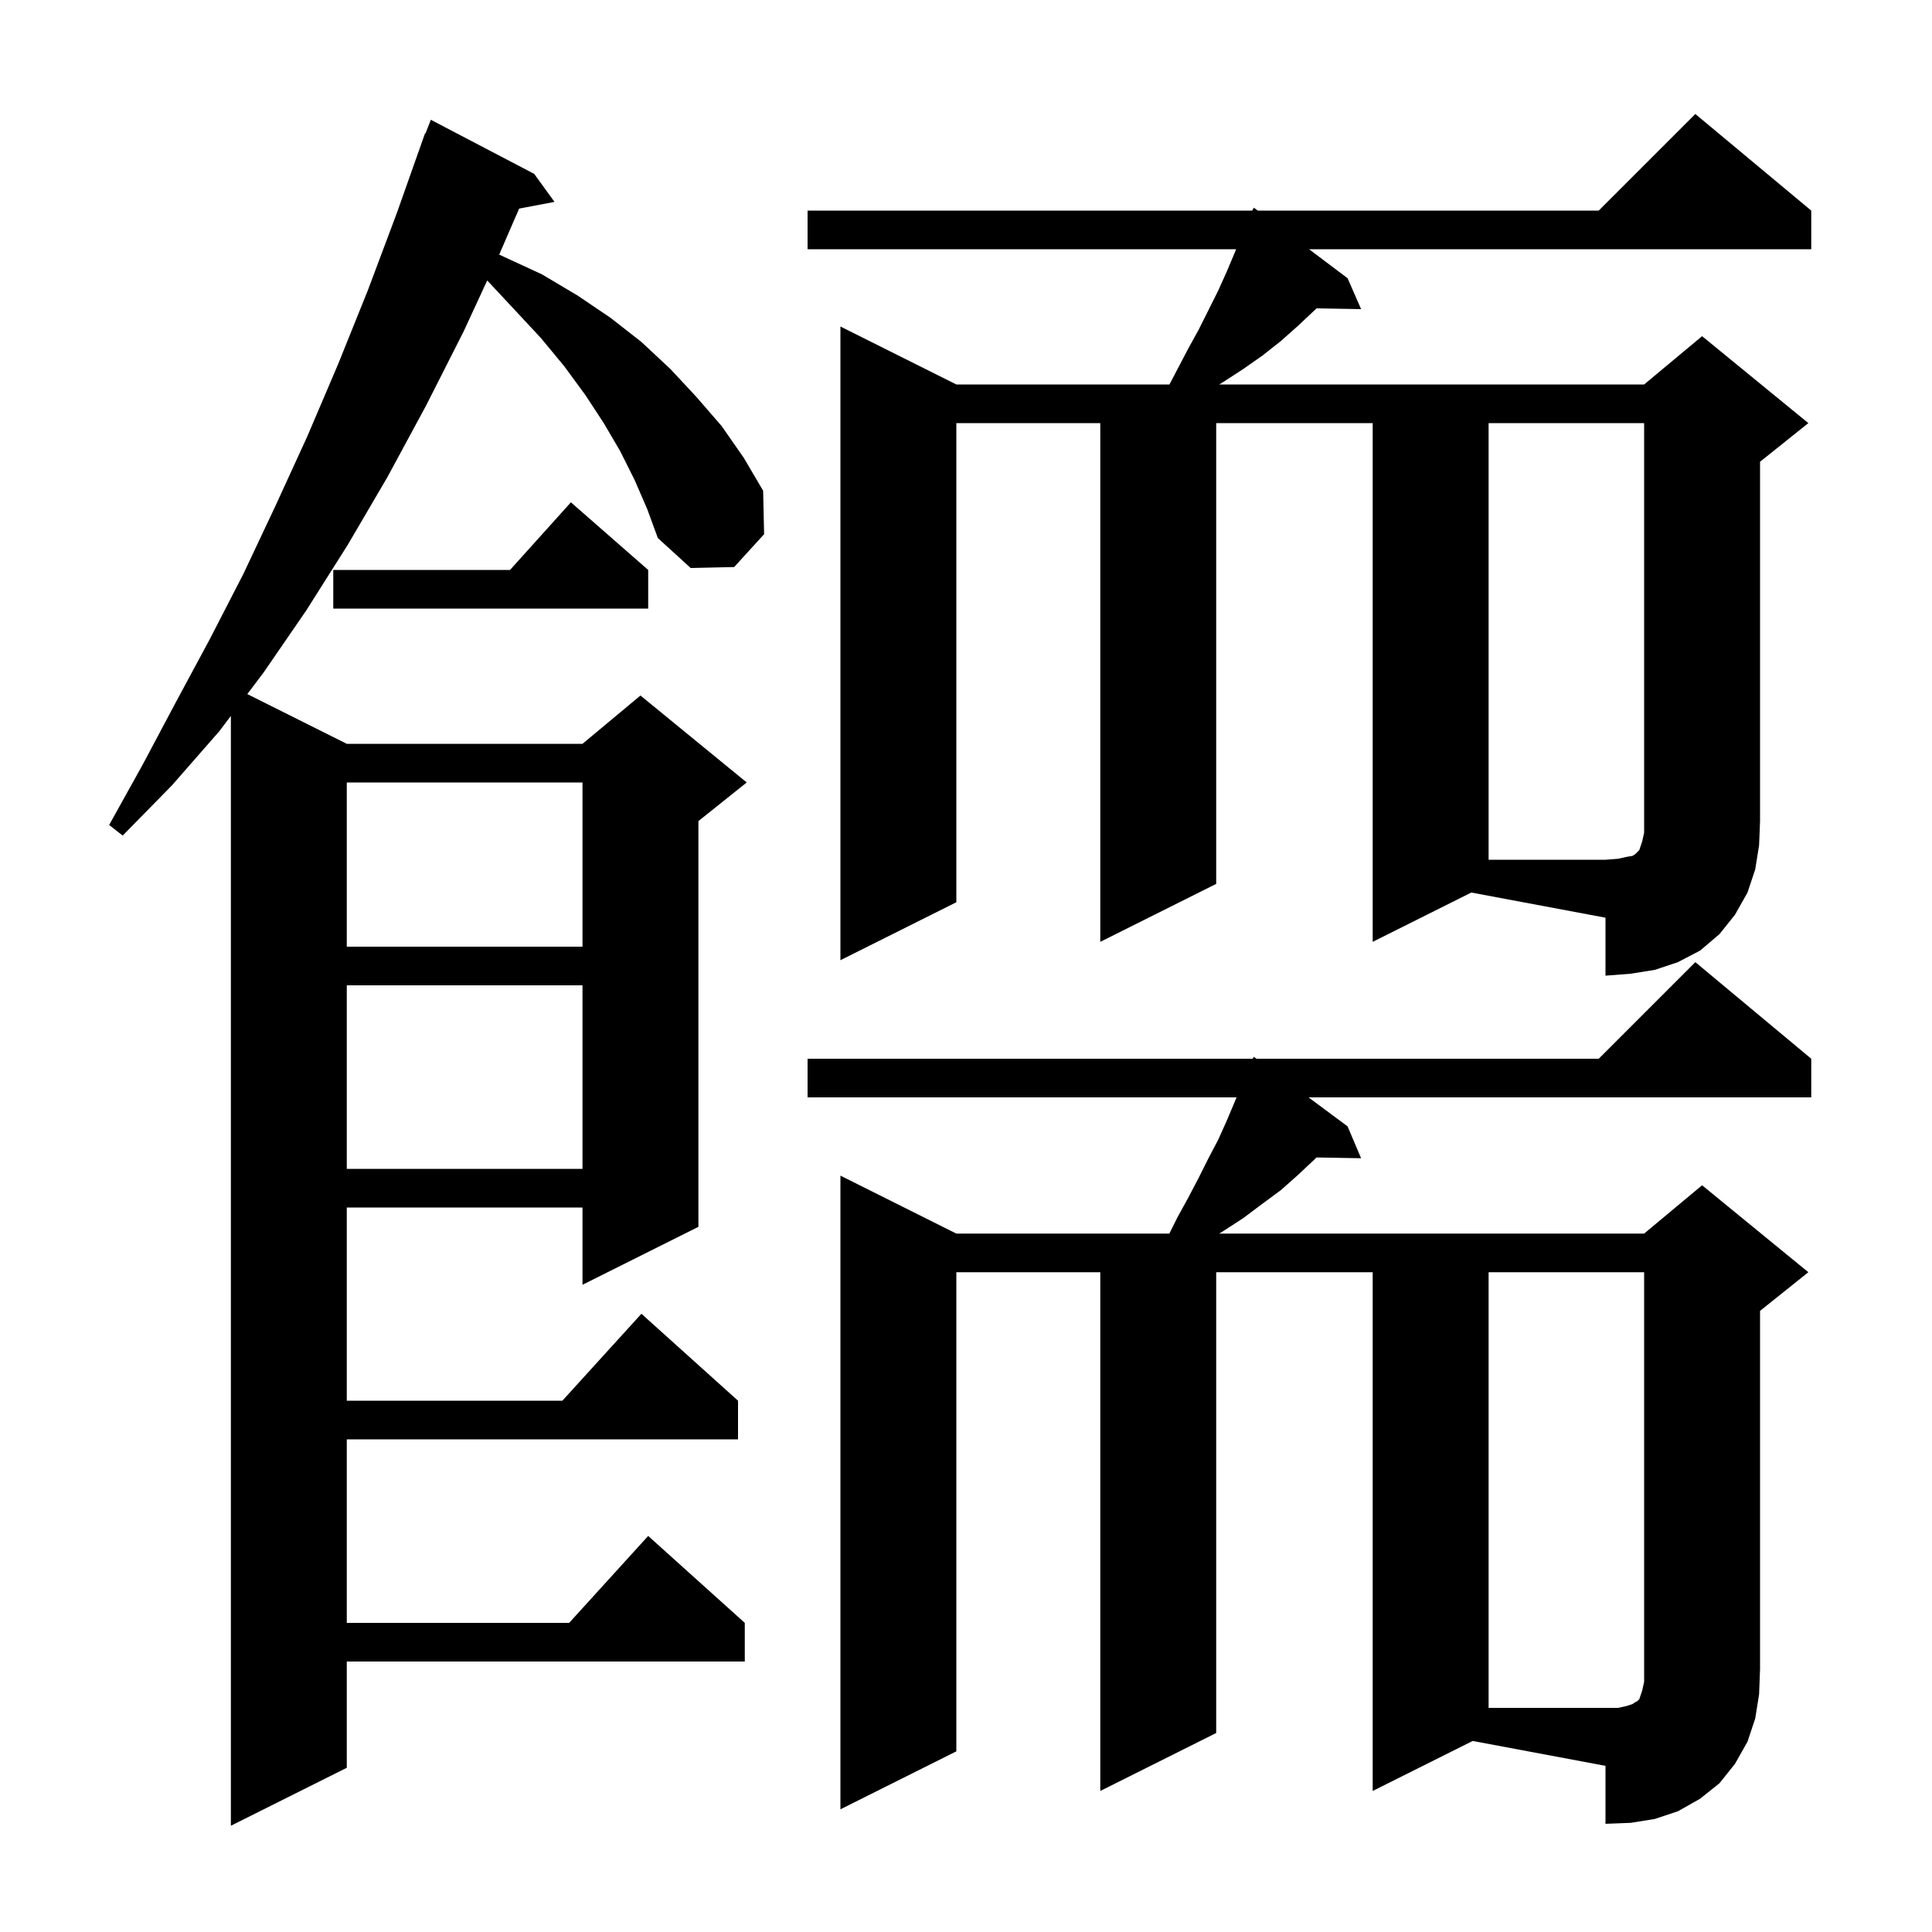 <svg xmlns="http://www.w3.org/2000/svg" xmlns:xlink="http://www.w3.org/1999/xlink" version="1.1" baseProfile="full" viewBox="0 0 200 200" width="200" height="200">
<g fill="black">
<path d="M 65.7 49.7 L 64.2 46.7 L 62.5 43.8 L 60.6 40.9 L 58.4 37.9 L 56.0 35.0 L 53.3 32.1 L 50.5 29.1 L 50.433 29.039 L 48.0 34.3 L 44.1 42.0 L 40.1 49.4 L 36.0 56.4 L 31.7 63.2 L 27.3 69.6 L 25.602 71.851 L 35.9 77.0 L 60.3 77.0 L 66.3 72.0 L 77.3 81.0 L 72.3 85.0 L 72.3 127.0 L 60.3 133.0 L 60.3 125.0 L 35.9 125.0 L 35.9 145.0 L 58.218 145.0 L 66.4 136.0 L 76.4 145.0 L 76.4 149.0 L 35.9 149.0 L 35.9 168.0 L 58.918 168.0 L 67.1 159.0 L 77.1 168.0 L 77.1 172.0 L 35.9 172.0 L 35.9 183.0 L 23.9 189.0 L 23.9 74.109 L 22.7 75.7 L 17.8 81.3 L 12.7 86.5 L 11.3 85.4 L 14.8 79.1 L 18.2 72.7 L 21.7 66.2 L 25.2 59.4 L 28.5 52.4 L 31.8 45.2 L 35.0 37.7 L 38.1 30.0 L 41.1 22.0 L 44.0 13.8 L 44.046 13.817 L 44.6 12.4 L 55.3 18.0 L 57.4 20.9 L 53.741 21.594 L 51.7 26.3 L 51.676 26.351 L 52.2 26.6 L 56.1 28.4 L 59.8 30.6 L 63.2 32.9 L 66.4 35.4 L 69.4 38.2 L 72.1 41.1 L 74.7 44.1 L 77.0 47.4 L 79.0 50.8 L 79.1 55.3 L 76.0 58.7 L 71.5 58.8 L 68.1 55.7 L 67.0 52.7 Z M 142.1 185.4 L 142.1 131.7 L 125.9 131.7 L 125.9 179.4 L 113.9 185.4 L 113.9 131.7 L 99.0 131.7 L 99.0 181.3 L 87.0 187.3 L 87.0 121.7 L 99.0 127.7 L 121.05 127.7 L 121.9 126.0 L 123.0 124.0 L 124.1 121.9 L 125.1 119.9 L 126.1 118.0 L 127.0 116.0 L 128.011 113.6 L 83.6 113.6 L 83.6 109.6 L 129.682 109.6 L 129.8 109.4 L 130.069 109.6 L 165.5 109.6 L 175.5 99.6 L 187.5 109.6 L 187.5 113.6 L 135.458 113.6 L 139.5 116.6 L 140.9 119.9 L 136.28 119.82 L 136.1 120.0 L 134.4 121.6 L 132.6 123.2 L 130.7 124.6 L 128.7 126.1 L 126.7 127.4 L 126.215 127.7 L 170.2 127.7 L 176.2 122.7 L 187.2 131.7 L 182.2 135.7 L 182.2 172.8 L 182.1 175.4 L 181.7 177.9 L 180.9 180.3 L 179.6 182.6 L 178.0 184.6 L 176.0 186.2 L 173.7 187.5 L 171.3 188.3 L 168.8 188.7 L 166.2 188.8 L 166.2 182.8 L 152.455 180.223 Z M 35.9 102.0 L 35.9 121.0 L 60.3 121.0 L 60.3 102.0 Z M 142.1 97.5 L 142.1 43.8 L 125.9 43.8 L 125.9 91.5 L 113.9 97.5 L 113.9 43.8 L 99.0 43.8 L 99.0 93.4 L 87.0 99.4 L 87.0 33.8 L 99.0 39.8 L 121.062 39.8 L 123.0 36.1 L 124.1 34.1 L 126.1 30.1 L 127.0 28.1 L 127.968 25.8 L 83.6 25.8 L 83.6 21.8 L 129.624 21.8 L 129.8 21.5 L 130.199 21.8 L 165.5 21.8 L 175.5 11.8 L 187.5 21.8 L 187.5 25.8 L 135.514 25.8 L 139.5 28.8 L 140.9 32.0 L 136.291 31.921 L 134.4 33.7 L 132.6 35.3 L 130.7 36.8 L 128.7 38.2 L 126.7 39.5 L 126.215 39.8 L 170.2 39.8 L 176.2 34.8 L 187.2 43.8 L 182.2 47.8 L 182.2 85.0 L 182.1 87.5 L 181.7 90.0 L 180.9 92.4 L 179.6 94.7 L 178.0 96.7 L 176.0 98.4 L 173.7 99.6 L 171.3 100.4 L 168.8 100.8 L 166.2 101.0 L 166.2 95.0 L 152.309 92.395 Z M 35.9 81.0 L 35.9 98.0 L 60.3 98.0 L 60.3 81.0 Z M 67.1 59.0 L 67.1 63.0 L 34.5 63.0 L 34.5 59.0 L 52.8 59.0 L 59.1 52.0 Z M 168.4 176.6 L 169.0 176.4 L 169.3 176.2 L 169.5 176.1 L 169.7 175.9 L 170.0 175.0 L 170.2 174.1 L 170.2 131.7 L 154.1 131.7 L 154.1 176.8 L 167.5 176.8 Z M 154.1 43.8 L 154.1 89.0 L 166.2 89.0 L 167.5 88.9 L 168.4 88.7 L 169.0 88.6 L 169.3 88.4 L 169.7 88.0 L 170.0 87.1 L 170.2 86.2 L 170.2 43.8 Z " />
</g>
</svg>
